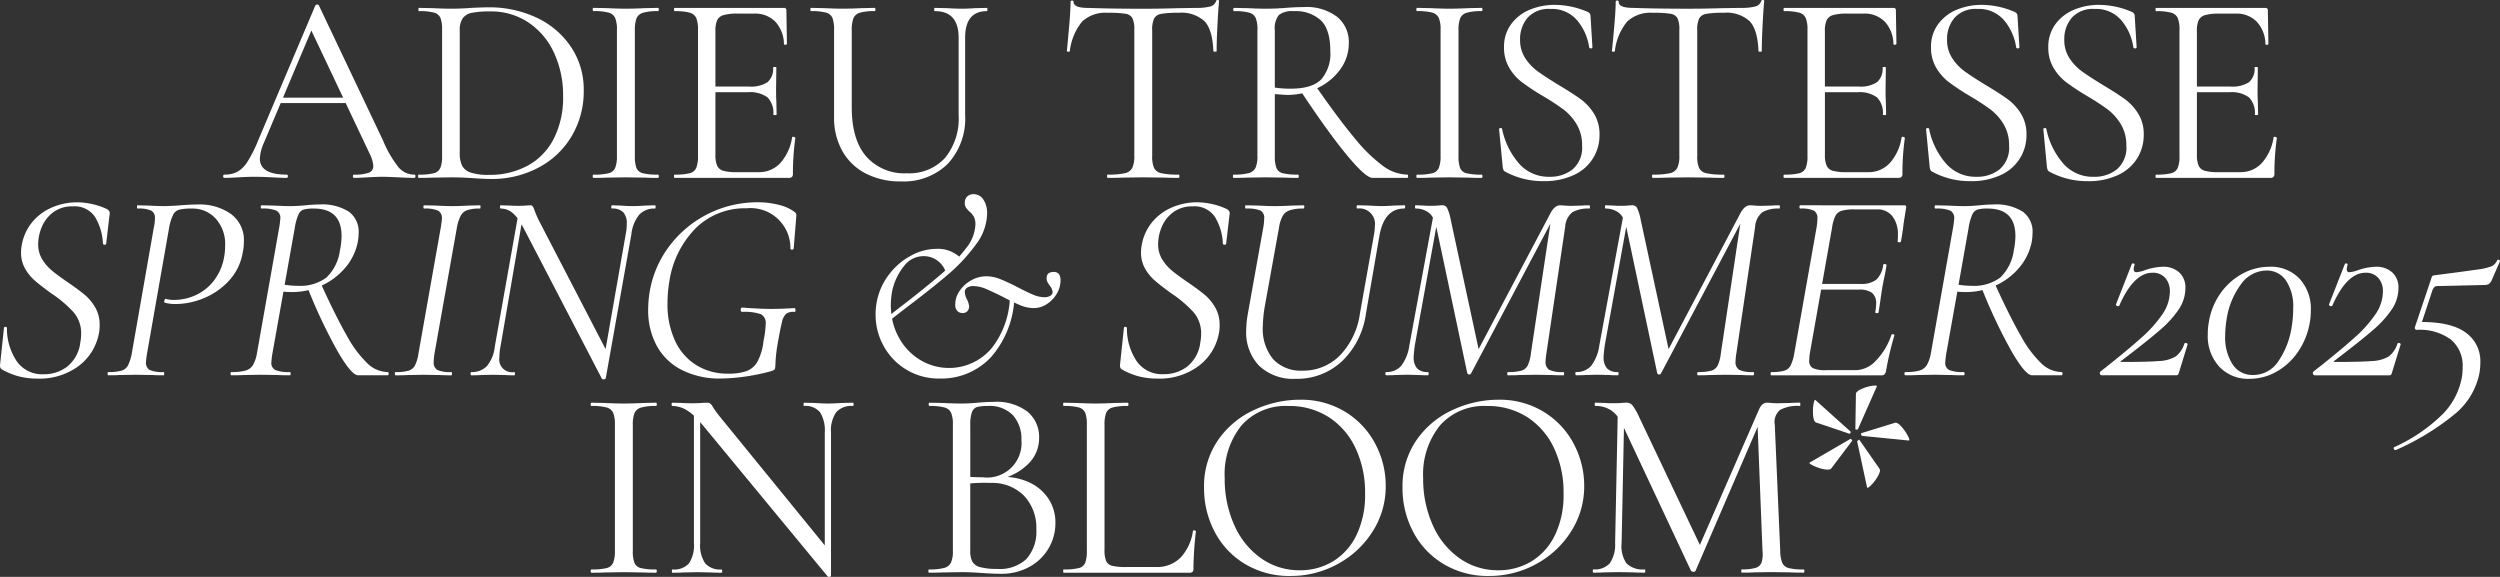 <svg id="グループ_306" data-name="グループ 306" xmlns="http://www.w3.org/2000/svg" xmlns:xlink="http://www.w3.org/1999/xlink" width="364.18" height="84.034" viewBox="0 0 364.18 84.034">
  <rect x="0" y="0" width="364.18" height="84.034" fill="#333333" stroke="none"/>
  <defs>
    <clipPath id="clip-path">
      <rect id="長方形_55" data-name="長方形 55" width="364.18" height="84.034" fill="#fff"/>
    </clipPath>
  </defs>
  <g id="グループ_305" data-name="グループ 305" clip-path="url(#clip-path)">
    <path id="パス_295" data-name="パス 295" d="M90.506,84.4a4.323,4.323,0,0,1-2.892-1.228,16.372,16.372,0,0,1-2.992-4q-1.545-2.671-3.7-7.372a9.812,9.812,0,0,0,3.462-2.632,8.179,8.179,0,0,0,1.8-3.745,7.988,7.988,0,0,0,.119-1.308,3.572,3.572,0,0,0-1.426-3.07A7.191,7.191,0,0,0,80.6,59.993a19.859,19.859,0,0,0-2.021.119c-.291.027-.628.054-1.011.079s-.786.04-1.208.04q-.912,0-2.417-.079L72.2,60.112q-.159,0-.158.237c0,.159.053.238.158.238a5.145,5.145,0,0,1,2.119.3,1.189,1.189,0,0,1,.575,1.168,12.635,12.635,0,0,1-.159,1.268L71.489,81.666a5.258,5.258,0,0,1-.594,1.743,1.862,1.862,0,0,1-1.051.774,7.261,7.261,0,0,1-2.04.217c-.106,0-.159.079-.159.238s.053.238.159.238q1.148,0,1.822-.04l2.417-.04,2.457.04q.632.04,1.783.04.118,0,.119-.238c0-.158-.054-.238-.158-.238a5,5,0,0,1-2.1-.3,1.161,1.161,0,0,1-.555-1.129,11.913,11.913,0,0,1,.158-1.308l1.6-8.969a12.693,12.693,0,0,0,1.3.055A10.01,10.01,0,0,0,79,72.467,76.1,76.1,0,0,0,83.3,81.488q1.98,3.388,2.932,3.387h4.279c.105,0,.159-.079.159-.238s-.054-.238-.159-.238M77.392,71.84a11.639,11.639,0,0,1-1.869-.16L77,63.4a7.682,7.682,0,0,1,.534-1.941,1.3,1.3,0,0,1,.773-.732,5.622,5.622,0,0,1,1.466-.14q4.041,0,4.041,4a10.861,10.861,0,0,1-.237,2.1,6.7,6.7,0,0,1-1.981,3.962,6.424,6.424,0,0,1-4.2,1.189" transform="translate(-34.058 -30.206)" fill="#fff"/>
    <path id="パス_296" data-name="パス 296" d="M628.58,88.869a.233.233,0,0,0-.2.119,3.69,3.69,0,0,1-1.247,1.843,5.06,5.06,0,0,1-2.4.674q-1.626.138-5.468.138c-.185,0-.212-.053-.079-.158q3.8-2.891,5.626-4.478a15,15,0,0,0,2.774-3.051,5.584,5.584,0,0,0,.951-3.09,2.939,2.939,0,0,0-.891-2.259,3.432,3.432,0,0,0-2.437-.832,8.572,8.572,0,0,0-2.615.515,4.391,4.391,0,0,1-1.188.277c-.265,0-.4-.144-.4-.436a2.335,2.335,0,0,1,.119-.634c.025-.1-.019-.171-.138-.2a.224.224,0,0,0-.258.079l-2.3,5.864a.16.16,0,0,0,.079.2.42.42,0,0,0,.238.079.227.227,0,0,0,.158-.079q2.1-4.793,4.834-4.794a2.374,2.374,0,0,1,1.862.753,2.864,2.864,0,0,1,.674,1.981,5.935,5.935,0,0,1-1.03,3.23,18.353,18.353,0,0,1-3.13,3.506q-2.1,1.9-5.943,4.913a.305.305,0,0,0-.08.356.279.279,0,0,0,.278.2h10.856q.276,0,.357-.356l1.268-4.121c.025-.053.006-.1-.059-.158a.345.345,0,0,0-.219-.079" transform="translate(-310.184 -38.915)" fill="#fff"/>
    <path id="パス_297" data-name="パス 297" d="M717.7,76.271a.342.342,0,0,0-.217-.079c-.027,0-.067.027-.119.079a1.761,1.761,0,0,1-.773.853,7.979,7.979,0,0,1-2.08.495q-1.585.238-6.181.832a1.006,1.006,0,0,0-.4.1.693.693,0,0,0-.158.336L705.4,85.939a.369.369,0,0,0,0,.338.256.256,0,0,0,.237.138,7.6,7.6,0,0,1,4.992,1.426,4.935,4.935,0,0,1,1.7,4,10.124,10.124,0,0,1-.119,1.505,10.36,10.36,0,0,1-2.715,5.27,24.261,24.261,0,0,1-7.112,4.873.173.173,0,0,0-.079.258.254.254,0,0,0,.238.178h.04a36.775,36.775,0,0,0,8.775-5.389,10.345,10.345,0,0,0,3.428-5.864,10.147,10.147,0,0,0,.119-1.506,5.107,5.107,0,0,0-2.1-4.338q-2.06-1.536-6.408-1.562l1.535-4.639q.238-.594.674-.594l6.815-.158a1.513,1.513,0,0,0,.693-.119,1.368,1.368,0,0,0,.456-.594l1.189-2.734c.025-.052.005-.1-.06-.158" transform="translate(-353.588 -38.362)" fill="#fff"/>
    <path id="パス_298" data-name="パス 298" d="M581.615,84.4a4.323,4.323,0,0,1-2.892-1.228,16.373,16.373,0,0,1-2.992-4q-1.545-2.671-3.7-7.372a9.812,9.812,0,0,0,3.462-2.632,8.2,8.2,0,0,0,1.8-3.745,8,8,0,0,0,.119-1.308,3.572,3.572,0,0,0-1.426-3.07,7.191,7.191,0,0,0-4.279-1.051,19.862,19.862,0,0,0-2.021.119c-.291.027-.629.054-1.011.079s-.786.04-1.208.04q-.912,0-2.417-.079l-1.743-.039q-.159,0-.158.237c0,.159.053.238.158.238a5.146,5.146,0,0,1,2.119.3A1.191,1.191,0,0,1,566,62.054a12.69,12.69,0,0,1-.158,1.268L562.6,81.666A5.257,5.257,0,0,1,562,83.409a1.866,1.866,0,0,1-1.05.774,7.262,7.262,0,0,1-2.04.217c-.106,0-.158.079-.158.238s.052.238.158.238q1.149,0,1.822-.04l2.417-.04,2.457.04q.632.04,1.783.04.118,0,.119-.238c0-.158-.054-.238-.158-.238a5,5,0,0,1-2.1-.3,1.16,1.16,0,0,1-.555-1.129,11.9,11.9,0,0,1,.158-1.308l1.6-8.969a12.693,12.693,0,0,0,1.3.055,10.012,10.012,0,0,0,2.365-.284,76.1,76.1,0,0,0,4.292,9.021q1.98,3.388,2.932,3.387h4.279c.105,0,.159-.079.159-.238s-.054-.238-.159-.238M568.5,71.84a11.64,11.64,0,0,1-1.869-.16L568.1,63.4a7.682,7.682,0,0,1,.534-1.941,1.3,1.3,0,0,1,.773-.732,5.622,5.622,0,0,1,1.466-.14q4.041,0,4.041,4a10.863,10.863,0,0,1-.237,2.1,6.7,6.7,0,0,1-1.981,3.962,6.424,6.424,0,0,1-4.2,1.189" transform="translate(-281.326 -30.206)" fill="#fff"/>
    <path id="パス_299" data-name="パス 299" d="M365.67,76.239a14.5,14.5,0,0,0-.2,2.179,7,7,0,0,0,1.9,5.211,7.225,7.225,0,0,0,5.309,1.881,9.592,9.592,0,0,0,6.677-2.5,11.83,11.83,0,0,0,3.546-6.934l1.981-11.451q.713-3.923,3.605-3.922c.079,0,.125-.079.139-.238s-.033-.238-.139-.238l-1.427.04q-1.189.08-1.822.079-.754,0-1.941-.079l-1.625-.04q-.119,0-.119.238t.119.238a2.259,2.259,0,0,1,2.536,2.575,6.966,6.966,0,0,1-.119,1.189L382.034,76a10.962,10.962,0,0,1-2.912,6.1,7.494,7.494,0,0,1-5.488,2.219,5.469,5.469,0,0,1-4.219-1.645,6.9,6.9,0,0,1-1.526-4.853,19.379,19.379,0,0,1,.277-2.813L370.227,63.6a5.606,5.606,0,0,1,.535-1.783,1.889,1.889,0,0,1,1.03-.851,5.978,5.978,0,0,1,2-.258c.079,0,.125-.079.139-.238s-.033-.238-.139-.238l-1.585.04q-1.586.08-2.615.079-.872,0-2.377-.079l-1.783-.04c-.079,0-.119.079-.119.238s.04.238.119.238a5.348,5.348,0,0,1,2.1.277,1.2,1.2,0,0,1,.555,1.189,7.6,7.6,0,0,1-.119,1.228Z" transform="translate(-183.931 -30.326)" fill="#fff"/>
    <path id="パス_300" data-name="パス 300" d="M282.829,68.292q-1.032,0-1.03.912a1.227,1.227,0,0,0,.119.555,3.787,3.787,0,0,0,.356.555,1.732,1.732,0,0,1,.4.911.631.631,0,0,1-.336.536,1.551,1.551,0,0,1-.852.217,4.411,4.411,0,0,1-1.664-.376q-.912-.378-2.179-1.051-1.545-.792-2.595-1.208A5.505,5.505,0,0,0,273,68.926a4.436,4.436,0,0,0-2.158.575,4.861,4.861,0,0,0-1.7,1.525,3.453,3.453,0,0,0-.654,1.981,1.335,1.335,0,0,0,.3.972,1.044,1.044,0,0,0,.772.3.858.858,0,0,0,.713-.3,1.022,1.022,0,0,0,.238-.654,3.012,3.012,0,0,0-.317-1.03,2.534,2.534,0,0,1-.317-1.109.706.706,0,0,1,.338-.594,1.51,1.51,0,0,1,.891-.238,4.756,4.756,0,0,1,1.823.4q.951.4,2.536,1.189c.341.185.657.348.963.5a12.607,12.607,0,0,1-2.627,6.947,8.134,8.134,0,0,1-10.42,1.724,8.615,8.615,0,0,1-3.11-3.27,9.066,9.066,0,0,1-.984-2.742c.506-.395,1.295-1.007,2.39-1.854q3.566-2.693,5.864-4.675a24.82,24.82,0,0,0,3.943-4.259,7.688,7.688,0,0,0,1.644-4.5,3.5,3.5,0,0,0-.555-2.079,1.691,1.691,0,0,0-1.426-.773,1.269,1.269,0,0,0-.911.337,1.216,1.216,0,0,0-.357.93,1.2,1.2,0,0,0,.159.674,3.736,3.736,0,0,0,.475.555,2.819,2.819,0,0,1,.674.774,2.374,2.374,0,0,1,.238,1.168,5.881,5.881,0,0,1-1.387,3.468c-.306.406-.638.8-.982,1.195a4.706,4.706,0,0,0-3.258-1.136,7.885,7.885,0,0,0-3.685.951,9.786,9.786,0,0,0-3.17,2.654,9.408,9.408,0,0,0-1.823,3.8,9.84,9.84,0,0,0-.238,2.139,9.387,9.387,0,0,0,1.189,4.635,9.109,9.109,0,0,0,8.123,4.715,9.893,9.893,0,0,0,7.568-3.189,13.985,13.985,0,0,0,3.3-7.888c.322.151.627.288.9.4a5.188,5.188,0,0,0,1.941.416,3.5,3.5,0,0,0,1.942-.594,4.45,4.45,0,0,0,1.447-1.526,3.8,3.8,0,0,0,.534-1.921q0-1.227-.99-1.228M259.1,73.087a12.494,12.494,0,0,1,.2-2.021,8.641,8.641,0,0,1,1.724-3.625,3.53,3.53,0,0,1,2.753-1.447,3.377,3.377,0,0,1,3.25,2.1c-.094.084-.182.17-.279.253q-1.9,1.643-5.071,4.14-1.49,1.131-2.494,1.943a11.171,11.171,0,0,1-.081-1.349" transform="translate(-129.334 -28.679)" fill="#fff"/>
    <path id="パス_301" data-name="パス 301" d="M200.783,85.029a29.861,29.861,0,0,0,7.409-1.109,2.211,2.211,0,0,0,.357-.178.479.479,0,0,0,.119-.3c.027-.211.046-.555.06-1.03a22.359,22.359,0,0,1,.3-2.456q.4-2.259.634-3.17a2.259,2.259,0,0,1,.615-1.208,1.817,1.817,0,0,1,1.208-.258c.106,0,.152-.092.139-.277s-.06-.278-.139-.278q-1.783.119-3.408.119-1.664,0-4.239-.2a.166.166,0,0,0-.138.1.423.423,0,0,0,0,.434.166.166,0,0,0,.138.1,7.32,7.32,0,0,1,2.754.338,1.443,1.443,0,0,1,.693,1.445,14.56,14.56,0,0,1-.317,2.457,8.337,8.337,0,0,1-.872,2.992,3.1,3.1,0,0,1-1.585,1.387,7.809,7.809,0,0,1-2.694.376,8.6,8.6,0,0,1-4.655-1.249,8.175,8.175,0,0,1-3.091-3.565,12.482,12.482,0,0,1-1.09-5.369,19.636,19.636,0,0,1,.277-3.288,13.957,13.957,0,0,1,3.883-7.766,10.226,10.226,0,0,1,7.369-2.852,5.816,5.816,0,0,1,6.379,5.864c0,.106.072.158.218.158s.231-.052.257-.158l.357-4.4a2.337,2.337,0,0,1,.02-.257,1.349,1.349,0,0,0,0-.317.687.687,0,0,0-.218-.338,6.4,6.4,0,0,0-2.317-1.049,12.292,12.292,0,0,0-3.111-.377A16.05,16.05,0,0,0,193.355,65.6a15.187,15.187,0,0,0-2.952,6.676A16.591,16.591,0,0,0,190.165,75a10.816,10.816,0,0,0,1.228,5.211,8.537,8.537,0,0,0,3.626,3.545,12.183,12.183,0,0,0,5.764,1.268" transform="translate(-95.746 -29.884)" fill="#fff"/>
    <path id="パス_302" data-name="パス 302" d="M157.449,85.59a.431.431,0,0,0,.218-.059.17.17,0,0,0,.1-.14l3.725-20.92a5.429,5.429,0,0,1,1.149-2.872,2.989,2.989,0,0,1,2.3-.892c.053,0,.079-.079.079-.238s-.027-.237-.079-.237l-1.427.039c-.74.054-1.321.079-1.743.079-.529,0-1.163-.025-1.9-.079l-1.189-.039q-.119,0-.119.237c0,.159.04.238.119.238a2.171,2.171,0,0,1,1.625.536,2.362,2.362,0,0,1,.515,1.683,7.93,7.93,0,0,1-.158,1.545l-2.927,16.712L147.94,62.293q-.238-.514-.555-1.307a2.118,2.118,0,0,0-.277-.614.442.442,0,0,0-.357-.139c-.133,0-.344.014-.634.039s-.648.04-1.07.04c-.529,0-.938-.013-1.228-.04l-1.347-.039c-.079,0-.119.079-.119.237s.039.238.119.238a2.649,2.649,0,0,1,1.685.615,4.469,4.469,0,0,1,.756.806L141.6,80.8a5.319,5.319,0,0,1-1.149,2.853,2.973,2.973,0,0,1-2.258.871q-.119,0-.119.238t.119.238q.91,0,1.426-.04l1.7-.04,1.823.04q.475.04,1.307.04c.053,0,.079-.079.079-.238s-.027-.238-.079-.238a1.867,1.867,0,0,1-2.179-2.179,7.876,7.876,0,0,1,.158-1.545l3.061-17.787c.089.15.178.306.268.473l11.411,21.95c.026.1.119.158.278.158" transform="translate(-69.519 -30.327)" fill="#fff"/>
    <path id="パス_303" data-name="パス 303" d="M128.322,60.47c0-.158-.026-.238-.079-.238l-1.585.04q-1.5.08-2.536.079-.87,0-2.3-.079l-1.7-.04q-.119,0-.119.238t.119.238a4.725,4.725,0,0,1,2.02.3,1.24,1.24,0,0,1,.555,1.208q0,.2-.159,1.228l-3.249,18.345a5.752,5.752,0,0,1-.515,1.764,1.584,1.584,0,0,1-.93.772,6.56,6.56,0,0,1-1.882.2q-.119,0-.119.238t.119.238q1.11,0,1.7-.04l2.338-.04,2.417.04q.594.04,1.664.04c.054,0,.079-.079.079-.238s-.025-.238-.079-.238a4.711,4.711,0,0,1-2.04-.3,1.215,1.215,0,0,1-.535-1.168,8.35,8.35,0,0,1,.119-1.268l3.249-18.265a6.458,6.458,0,0,1,.555-1.763,1.756,1.756,0,0,1,.931-.813,5.539,5.539,0,0,1,1.881-.238c.054,0,.079-.079.079-.238" transform="translate(-58.324 -30.326)" fill="#fff"/>
    <path id="パス_304" data-name="パス 304" d="M691.311,88.948a.339.339,0,0,0-.218-.079.231.231,0,0,0-.2.119,3.692,3.692,0,0,1-1.249,1.843,5.05,5.05,0,0,1-2.4.673q-1.626.139-5.468.138c-.186,0-.213-.052-.079-.158q3.8-2.891,5.625-4.477a14.976,14.976,0,0,0,2.774-3.051,5.583,5.583,0,0,0,.951-3.09,2.942,2.942,0,0,0-.892-2.259,3.429,3.429,0,0,0-2.436-.832,8.569,8.569,0,0,0-2.615.515,4.391,4.391,0,0,1-1.189.278c-.265,0-.4-.144-.4-.436a2.357,2.357,0,0,1,.119-.634c.026-.1-.02-.171-.138-.2a.222.222,0,0,0-.257.079l-2.3,5.864a.16.16,0,0,0,.079.2.422.422,0,0,0,.238.079.227.227,0,0,0,.158-.079q2.1-4.793,4.835-4.794a2.375,2.375,0,0,1,1.862.753,2.865,2.865,0,0,1,.673,1.981,5.93,5.93,0,0,1-1.03,3.23,18.3,18.3,0,0,1-3.13,3.506q-2.1,1.9-5.943,4.913a.3.3,0,0,0-.078.356.277.277,0,0,0,.277.2h10.856q.276,0,.357-.356l1.268-4.121c.025-.052.006-.1-.06-.158" transform="translate(-341.659 -38.915)" fill="#fff"/>
    <path id="パス_305" data-name="パス 305" d="M523.8,60.232c-.079,0-.119.079-.119.238s.039.238.119.238a4.446,4.446,0,0,1,1.981.3,1.235,1.235,0,0,1,.515,1.168,8.958,8.958,0,0,1-.119,1.268l-3.249,18.345a6.746,6.746,0,0,1-.535,1.783,1.523,1.523,0,0,1-.911.753,6.767,6.767,0,0,1-1.921.2c-.054,0-.079.079-.079.238s.025.237.079.237h16.086a.567.567,0,0,0,.416-.138.993.993,0,0,0,.219-.456,46.188,46.188,0,0,1,1.228-5.23c.026-.079-.034-.132-.179-.158s-.232,0-.257.079a9.593,9.593,0,0,1-2.219,3.724,4.141,4.141,0,0,1-2.892,1.426H527.6a4.442,4.442,0,0,1-1.981-.3,1.19,1.19,0,0,1-.515-1.13,7.455,7.455,0,0,1,.119-1.189l1.612-9.113h5.48a3.129,3.129,0,0,1,1.941.475,1.916,1.916,0,0,1,.594,1.585,6.949,6.949,0,0,1-.119,1.189c-.027.106.039.165.2.179s.25-.033.277-.14q.316-2.021.317-2.139l.238-1.545L536,70.89a19.25,19.25,0,0,0,.357-1.9c.026-.053.005-.1-.06-.138a.355.355,0,0,0-.177-.06c-.159,0-.238.039-.238.119a3.568,3.568,0,0,1-1.011,2.16,3.5,3.5,0,0,1-2.278.614h-5.611l1.45-8.2a5.7,5.7,0,0,1,.495-1.723,1.542,1.542,0,0,1,.911-.734,6.613,6.613,0,0,1,1.883-.2h3.249a2.706,2.706,0,0,1,2.259,1.011,4.284,4.284,0,0,1,.792,2.713,8.019,8.019,0,0,1-.04.912c-.027.079.04.133.2.158s.251-.013.278-.119q.237-1.227.4-2.654l.357-2.259q.078-.357-.238-.356Z" transform="translate(-261.55 -30.326)" fill="#fff"/>
    <path id="パス_306" data-name="パス 306" d="M656.729,78.267a8.172,8.172,0,0,0-3.982,1.03,9.364,9.364,0,0,0-3.17,2.852,10.008,10.008,0,0,0-1.684,4.16,9.767,9.767,0,0,0-.158,1.823,6.575,6.575,0,0,0,1.664,4.675,5.732,5.732,0,0,0,4.4,1.783,7.954,7.954,0,0,0,3.962-1.049,9.353,9.353,0,0,0,3.13-2.893,10.79,10.79,0,0,0,1.7-4.22,9.833,9.833,0,0,0,.158-1.822,6.424,6.424,0,0,0-1.645-4.6,5.733,5.733,0,0,0-4.377-1.743m3.249,8.637a11.971,11.971,0,0,1-2,5.191,4.362,4.362,0,0,1-3.625,1.941,3.437,3.437,0,0,1-3.011-1.566,7.285,7.285,0,0,1-1.07-4.18,15.512,15.512,0,0,1,.2-2.3,11.362,11.362,0,0,1,2.119-5.191,4.619,4.619,0,0,1,3.706-1.981,3.351,3.351,0,0,1,2.813,1.426,6.779,6.779,0,0,1,1.07,4.121,15.009,15.009,0,0,1-.2,2.536" transform="translate(-326.126 -39.406)" fill="#fff"/>
    <path id="パス_307" data-name="パス 307" d="M467.142,84.956q.435.04,1.228.04.118,0,.119-.238t-.119-.238a2.044,2.044,0,0,1-1.566-.534,2.423,2.423,0,0,1-.495-1.685q0-.356.158-1.624l3.135-17.3c.011.048.024.092.034.142l4.478,21.157a.278.278,0,0,0,.277.2.284.284,0,0,0,.278-.158L486.222,62.91l-2.835,18.876a5.682,5.682,0,0,1-.456,1.764,1.515,1.515,0,0,1-.93.772,6.975,6.975,0,0,1-1.942.2q-.118,0-.119.238t.119.238q1.03,0,1.625-.04l2.377-.04,2.457.04q.594.04,1.585.04.118,0,.119-.238t-.119-.238a4.443,4.443,0,0,1-2.041-.317,1.307,1.307,0,0,1-.534-1.228,7.5,7.5,0,0,1,.119-1.189l2.734-18.424a2.922,2.922,0,0,1,1.05-2.119,4.564,4.564,0,0,1,2.477-.536c.053,0,.079-.079.079-.238s-.027-.238-.079-.238c-.475,0-.832.014-1.07.04l-1.545.04q-.556,0-.991-.04c-.291-.025-.515-.04-.674-.04q-.714,0-1.307.991L475.771,81.184,471.7,62.293a6.568,6.568,0,0,0-.515-1.664.749.749,0,0,0-.674-.4c-.158,0-.377.014-.654.04s-.64.04-1.089.04-.807-.013-1.07-.04l-1.109-.04c-.054,0-.079.079-.079.238s.026.238.079.238a3.171,3.171,0,0,1,1.881.575,2.269,2.269,0,0,1,.647.758l-3.44,18.636a6.271,6.271,0,0,1-1.188,2.952,2.772,2.772,0,0,1-2.179.891q-.119,0-.119.238t.119.238q.91,0,1.386-.04l1.664-.04Z" transform="translate(-232.706 -30.326)" fill="#fff"/>
    <path id="パス_308" data-name="パス 308" d="M411.412,84.956q.435.04,1.228.04.118,0,.119-.238t-.119-.238a2.043,2.043,0,0,1-1.566-.534,2.423,2.423,0,0,1-.494-1.685q0-.356.158-1.624l3.135-17.3c.011.048.024.092.034.142l4.478,21.157a.278.278,0,0,0,.277.2.284.284,0,0,0,.278-.158L430.492,62.91l-2.835,18.876a5.682,5.682,0,0,1-.456,1.764,1.515,1.515,0,0,1-.93.772,6.975,6.975,0,0,1-1.942.2q-.118,0-.119.238t.119.238q1.03,0,1.625-.04l2.377-.04,2.457.04q.594.04,1.585.04.118,0,.119-.238t-.119-.238a4.443,4.443,0,0,1-2.041-.317,1.307,1.307,0,0,1-.534-1.228,7.5,7.5,0,0,1,.119-1.189l2.734-18.424a2.917,2.917,0,0,1,1.05-2.119,4.564,4.564,0,0,1,2.477-.536c.053,0,.079-.079.079-.238s-.027-.238-.079-.238c-.475,0-.832.014-1.07.04l-1.545.04q-.556,0-.99-.04c-.291-.025-.515-.04-.674-.04q-.713,0-1.307.991L420.041,81.184l-4.073-18.892a6.537,6.537,0,0,0-.515-1.664.748.748,0,0,0-.673-.4c-.158,0-.377.014-.654.04s-.641.04-1.089.04-.807-.013-1.07-.04l-1.109-.04c-.054,0-.079.079-.079.238s.026.238.079.238a3.173,3.173,0,0,1,1.881.575,2.27,2.27,0,0,1,.647.758l-3.44,18.636a6.265,6.265,0,0,1-1.189,2.952,2.771,2.771,0,0,1-2.179.891q-.119,0-.119.238t.119.238q.91,0,1.386-.04l1.664-.04Z" transform="translate(-204.647 -30.326)" fill="#fff"/>
    <path id="パス_309" data-name="パス 309" d="M343.1,77.184a4.948,4.948,0,0,0-.634-2.5,6.837,6.837,0,0,0-1.565-1.881q-.932-.773-2.436-1.8t-2.338-1.723a6.484,6.484,0,0,1-1.407-1.645,4.124,4.124,0,0,1-.574-2.179,6.487,6.487,0,0,1,.534-2.536,5.108,5.108,0,0,1,1.664-2.119,4.568,4.568,0,0,1,2.834-.853,3.565,3.565,0,0,1,3.249,1.546,8.124,8.124,0,0,1,1.149,3.883c.025.106.111.158.257.158s.219-.052.219-.158l.515-4.4q.038-.395-.476-.673a10.65,10.65,0,0,0-4.279-.951,9.254,9.254,0,0,0-3.526.694,7.616,7.616,0,0,0-2.913,2.079,7.146,7.146,0,0,0-1.6,3.368,5.846,5.846,0,0,0-.119,1.149,4.669,4.669,0,0,0,.594,2.377,6.706,6.706,0,0,0,1.446,1.763q.85.734,2.318,1.8a17.621,17.621,0,0,1,3.268,2.755,4.719,4.719,0,0,1,1.13,3.228,6.921,6.921,0,0,1-.119,1.189,5.274,5.274,0,0,1-1.882,3.506,5.5,5.5,0,0,1-3.427,1.13A4.518,4.518,0,0,1,331,82.474a8.63,8.63,0,0,1-1.406-4.775c0-.132-.074-.2-.219-.2s-.217.067-.217.2l-.555,5.23q-.081.556.237.753a10.24,10.24,0,0,0,2.575,1.051,10.913,10.913,0,0,0,2.575.3,9.53,9.53,0,0,0,6.141-1.9,7.724,7.724,0,0,0,2.892-4.834,5.982,5.982,0,0,0,.079-1.109" transform="translate(-165.438 -29.884)" fill="#fff"/>
    <path id="パス_310" data-name="パス 310" d="M51.427,65.421a4.711,4.711,0,0,0-1.881-4.041,7.909,7.909,0,0,0-4.815-1.387q-1.189,0-3.011.159c-.951.054-1.572.078-1.862.078q-.913,0-2.338-.078l-1.585-.04c-.054,0-.079.08-.079.238s.025.237.079.237a4.6,4.6,0,0,1,2,.3,1.174,1.174,0,0,1,.534,1.129,5.756,5.756,0,0,1-.158,1.308L35.1,81.666a6.475,6.475,0,0,1-.555,1.764,1.591,1.591,0,0,1-.951.772,6.8,6.8,0,0,1-1.9.2c-.079,0-.119.079-.119.238s.04.237.119.237c.659,0,1.189-.012,1.585-.039l2.338-.04,2.5.04c.4.026.936.039,1.624.039.053,0,.079-.079.079-.237s-.027-.238-.079-.238a4.719,4.719,0,0,1-2.041-.3,1.217,1.217,0,0,1-.534-1.168,12.357,12.357,0,0,1,.159-1.268L40.531,63.4a7.344,7.344,0,0,1,.594-1.921,1.434,1.434,0,0,1,.892-.733,7.931,7.931,0,0,1,1.881-.158,4.535,4.535,0,0,1,3.408,1.447,5.516,5.516,0,0,1,1.387,3.981,8.74,8.74,0,0,1-.158,1.7,7.764,7.764,0,0,1-1.525,3.428,7.04,7.04,0,0,1-2.655,2.08,7.624,7.624,0,0,1-3.111.674,4.054,4.054,0,0,1-1.189-.158q-.08-.039-.158.119a.622.622,0,0,0-.079.277c0,.106.025.158.079.158a5.512,5.512,0,0,0,1.624.2,10.794,10.794,0,0,0,4.021-.833,10.233,10.233,0,0,0,3.686-2.536,7.969,7.969,0,0,0,2.04-4.2,7.332,7.332,0,0,0,.158-1.505" transform="translate(-15.899 -30.206)" fill="#fff"/>
    <path id="パス_311" data-name="パス 311" d="M15.508,60.306a10.65,10.65,0,0,0-4.279-.951,9.255,9.255,0,0,0-3.526.694,7.6,7.6,0,0,0-2.912,2.079A7.141,7.141,0,0,0,3.186,65.5a5.844,5.844,0,0,0-.119,1.149,4.671,4.671,0,0,0,.594,2.377,6.727,6.727,0,0,0,1.447,1.763q.851.734,2.317,1.8a17.668,17.668,0,0,1,3.27,2.754,4.718,4.718,0,0,1,1.129,3.228A6.909,6.909,0,0,1,11.7,79.76a5.269,5.269,0,0,1-1.882,3.506A5.5,5.5,0,0,1,6.4,84.4a4.516,4.516,0,0,1-3.981-1.921A8.633,8.633,0,0,1,1.007,77.7c0-.132-.073-.2-.217-.2s-.218.067-.218.2l-.555,5.23c-.054.371.025.621.237.753a10.24,10.24,0,0,0,2.575,1.051,10.913,10.913,0,0,0,2.575.3,9.528,9.528,0,0,0,6.141-1.9,7.723,7.723,0,0,0,2.892-4.834,5.994,5.994,0,0,0,.079-1.11,4.948,4.948,0,0,0-.634-2.5,6.832,6.832,0,0,0-1.564-1.881q-.932-.773-2.437-1.8T7.544,69.281a6.487,6.487,0,0,1-1.406-1.645,4.128,4.128,0,0,1-.575-2.179A6.5,6.5,0,0,1,6.1,62.921,5.115,5.115,0,0,1,7.762,60.8a4.569,4.569,0,0,1,2.834-.853,3.565,3.565,0,0,1,3.249,1.545,8.125,8.125,0,0,1,1.149,3.883c.025.106.112.158.258.158s.217-.052.217-.158l.515-4.4q.038-.4-.476-.674" transform="translate(0 -29.884)" fill="#fff"/>
    <path id="パス_312" data-name="パス 312" d="M177.168,25.63a1.394,1.394,0,0,1-.951.773,8.724,8.724,0,0,1-2.2.2c-.078,0-.119.079-.119.238s.041.238.119.238q1.229,0,1.941-.04l2.735-.04,2.812.04q.715.04,1.9.04c.079,0,.12-.079.12-.238s-.041-.238-.12-.238a8.715,8.715,0,0,1-2.2-.2,1.338,1.338,0,0,1-.931-.753,4.89,4.89,0,0,1-.238-1.783V5.6a4.921,4.921,0,0,1,.238-1.764,1.458,1.458,0,0,1,.951-.812,7.4,7.4,0,0,1,2.179-.238c.079,0,.12-.079.12-.238s-.041-.237-.12-.237l-1.862.039c-1.108.054-2.06.079-2.851.079q-1.072,0-2.735-.079l-1.941-.039c-.078,0-.119.079-.119.237s.041.238.119.238a8.04,8.04,0,0,1,2.2.217,1.469,1.469,0,0,1,.951.773,4.4,4.4,0,0,1,.257,1.743V23.868a4.552,4.552,0,0,1-.257,1.763" transform="translate(-87.555 -1.165)" fill="#fff"/>
    <path id="パス_313" data-name="パス 313" d="M473.126,7.527c.145,0,.217-.025.217-.079a8.25,8.25,0,0,1,1.8-4.319,4.98,4.98,0,0,1,3.7-1.267A16.254,16.254,0,0,1,481.427,2a1.386,1.386,0,0,1,1.03.634,3.8,3.8,0,0,1,.278,1.724V22.7a4,4,0,0,1-.3,1.762,1.572,1.572,0,0,1-1.09.773,11.2,11.2,0,0,1-2.5.2c-.053,0-.079.08-.079.238s.027.237.079.237q1.386,0,2.179-.04L484,25.833l3.09.039q.792.04,2.1.04.119,0,.119-.237c0-.158-.04-.238-.119-.238a11.2,11.2,0,0,1-2.5-.2,1.518,1.518,0,0,1-1.07-.753,4.224,4.224,0,0,1-.277-1.782V4.437a3.948,3.948,0,0,1,.277-1.744,1.42,1.42,0,0,1,1.03-.673,14.047,14.047,0,0,1,2.536-.158A4.973,4.973,0,0,1,493,3.109q1.148,1.248,1.268,4.339c0,.055.079.079.238.079s.238-.025.238-.079q0-1.464.119-3.8T495.1.157c0-.1-.067-.158-.2-.158a.214.214,0,0,0-.238.158,1.212,1.212,0,0,1-.891.793,8.322,8.322,0,0,1-2.12.2l-2.695.04q-2.615.08-4.952.079-4.557,0-7.964-.119-2.14,0-2.139-.871c0-.132-.073-.2-.217-.2s-.219.067-.219.2q0,1.149-.2,3.447t-.356,3.724c0,.055.073.079.218.079" transform="translate(-238.103 0.001)" fill="#fff"/>
    <path id="パス_314" data-name="パス 314" d="M526.506,25.63a1.4,1.4,0,0,1-.951.773,8.733,8.733,0,0,1-2.2.2c-.054,0-.079.079-.079.238s.026.238.079.238h16.6a.693.693,0,0,0,.5-.14.623.623,0,0,0,.138-.455,37.023,37.023,0,0,1,.356-5.23c0-.025-.033-.06-.1-.1a.418.418,0,0,0-.219-.059c-.106,0-.158.027-.158.079a7.193,7.193,0,0,1-1.7,3.724,4.17,4.17,0,0,1-3.169,1.347h-3.17a7.159,7.159,0,0,1-1.981-.2,1.389,1.389,0,0,1-.891-.733,3.828,3.828,0,0,1-.258-1.6V14.6h4.754a4.265,4.265,0,0,1,2.834.753,3.188,3.188,0,0,1,.852,2.5c0,.054.079.079.237.079s.238-.025.238-.079l-.039-1.9c-.027-.4-.04-.976-.04-1.743l.04-3.209c0-.053-.079-.079-.238-.079s-.238.027-.238.079a2.555,2.555,0,0,1-.812,2.139,4.481,4.481,0,0,1-2.714.634H529.3V5.721a3.815,3.815,0,0,1,.258-1.624,1.484,1.484,0,0,1,.93-.734,7.223,7.223,0,0,1,2.061-.217h2.417a4.088,4.088,0,0,1,3.051,1.168,4.885,4.885,0,0,1,1.268,3.27c0,.079.072.112.218.1s.217-.059.217-.138l-.08-4.873a.315.315,0,0,0-.356-.356H523.355c-.054,0-.079.079-.079.237s.026.238.079.238a8.049,8.049,0,0,1,2.2.217,1.471,1.471,0,0,1,.951.773,4.4,4.4,0,0,1,.257,1.743V23.868a4.553,4.553,0,0,1-.257,1.763" transform="translate(-263.463 -1.165)" fill="#fff"/>
    <path id="パス_315" data-name="パス 315" d="M125.906,25.55a1.389,1.389,0,0,1-.951.773,8.72,8.72,0,0,1-2.2.2c-.054,0-.079.079-.079.238s.025.238.079.238q1.268,0,1.981-.04l2.695-.04c.686,0,1.314.014,1.881.04s1.036.053,1.407.079q1.505.118,2.654.119a14.4,14.4,0,0,0,6.736-1.605A12.223,12.223,0,0,0,145,20.993a12.77,12.77,0,0,0,1.8-6.794,11.087,11.087,0,0,0-1.764-6.141,12.224,12.224,0,0,0-4.932-4.319,16.107,16.107,0,0,0-7.29-1.585q-.675,0-2.417.079-1.467.118-2.972.119-.991,0-2.655-.079L122.8,2.233c-.054,0-.079.079-.079.237s.025.238.079.238a8.037,8.037,0,0,1,2.2.217,1.4,1.4,0,0,1,.931.773,4.728,4.728,0,0,1,.238,1.743V23.787a4.547,4.547,0,0,1-.258,1.763M128.74,5.522a3,3,0,0,1,.436-1.783,2.175,2.175,0,0,1,1.366-.792,13.462,13.462,0,0,1,2.635-.2,9.78,9.78,0,0,1,5.586,1.625,10.607,10.607,0,0,1,3.724,4.437,14.675,14.675,0,0,1,1.308,6.261,13.223,13.223,0,0,1-1.368,6.24,9.215,9.215,0,0,1-3.823,3.922,11.641,11.641,0,0,1-5.626,1.328,8.091,8.091,0,0,1-2.635-.336,2.141,2.141,0,0,1-1.268-1.011,4.222,4.222,0,0,1-.336-1.862Z" transform="translate(-61.767 -1.085)" fill="#fff"/>
    <path id="パス_316" data-name="パス 316" d="M440.341,24.971a2.184,2.184,0,0,0,.1.476.567.567,0,0,0,.258.277,11.453,11.453,0,0,0,5.587,1.387,10.058,10.058,0,0,0,4.417-.892,6.318,6.318,0,0,0,3.745-5.883,5.634,5.634,0,0,0-.813-3.071,7.579,7.579,0,0,0-1.96-2.119q-1.151-.832-3.209-2.061-1.942-1.189-3.011-1.962A7.208,7.208,0,0,1,443.63,9.2a4.8,4.8,0,0,1-.753-2.694,4.771,4.771,0,0,1,1.089-3.19,4.094,4.094,0,0,1,3.309-1.287,4.792,4.792,0,0,1,4,1.763,7.8,7.8,0,0,1,1.664,3.824c.026.106.111.158.257.158s.219-.065.219-.2l-.278-4.517q0-.475-.594-.673a12.032,12.032,0,0,0-4.635-.951,9.338,9.338,0,0,0-3.587.693,6.373,6.373,0,0,0-2.734,2.1,5.5,5.5,0,0,0-1.049,3.388,5.709,5.709,0,0,0,.753,2.972,7.257,7.257,0,0,0,1.842,2.1,34.2,34.2,0,0,0,2.992,1.981,34.29,34.29,0,0,1,3.07,2,7.608,7.608,0,0,1,1.922,2.159,5.853,5.853,0,0,1,.792,3.09,4.168,4.168,0,0,1-1.367,3.467,5.2,5.2,0,0,1-3.347,1.09,5.7,5.7,0,0,1-4.6-2.08,11.019,11.019,0,0,1-2.338-4.893c-.027-.1-.112-.144-.258-.119s-.2.093-.177.2Z" transform="translate(-221.444 -0.723)" fill="#fff"/>
    <path id="パス_317" data-name="パス 317" d="M200.988,25.63a1.4,1.4,0,0,1-.951.773,8.732,8.732,0,0,1-2.2.2c-.054,0-.08.079-.08.238s.026.238.08.238h16.6a.693.693,0,0,0,.5-.14.625.625,0,0,0,.138-.455,36.966,36.966,0,0,1,.356-5.23c0-.025-.033-.06-.1-.1a.415.415,0,0,0-.218-.059c-.106,0-.158.027-.158.079a7.2,7.2,0,0,1-1.7,3.724,4.171,4.171,0,0,1-3.169,1.347h-3.17a7.163,7.163,0,0,1-1.982-.2,1.39,1.39,0,0,1-.89-.733,3.828,3.828,0,0,1-.258-1.6V14.6h4.754a4.267,4.267,0,0,1,2.834.753,3.188,3.188,0,0,1,.851,2.5c0,.054.079.079.238.079s.237-.025.237-.079l-.039-1.9c-.028-.4-.04-.976-.04-1.743l.04-3.209c0-.053-.079-.079-.238-.079s-.238.027-.238.079a2.555,2.555,0,0,1-.812,2.139,4.482,4.482,0,0,1-2.714.634h-4.873V5.721a3.814,3.814,0,0,1,.258-1.624,1.484,1.484,0,0,1,.93-.734,7.222,7.222,0,0,1,2.061-.217h2.416A4.089,4.089,0,0,1,212.5,4.314a4.882,4.882,0,0,1,1.268,3.27c0,.079.073.112.219.1s.217-.059.217-.138l-.08-4.873a.315.315,0,0,0-.356-.356H197.838c-.054,0-.08.079-.08.237s.026.238.08.238a8.047,8.047,0,0,1,2.2.217,1.472,1.472,0,0,1,.951.773,4.4,4.4,0,0,1,.257,1.743V23.868a4.552,4.552,0,0,1-.257,1.763" transform="translate(-99.569 -1.165)" fill="#fff"/>
    <path id="パス_318" data-name="パス 318" d="M635.645,25.63a1.4,1.4,0,0,1-.951.773,8.73,8.73,0,0,1-2.2.2q-.08,0-.08.238t.08.238h16.6a.692.692,0,0,0,.5-.14.625.625,0,0,0,.138-.455,36.969,36.969,0,0,1,.356-5.23c0-.025-.033-.06-.1-.1a.419.419,0,0,0-.219-.059c-.106,0-.158.027-.158.079a7.183,7.183,0,0,1-1.7,3.724,4.169,4.169,0,0,1-3.17,1.347h-3.169a7.166,7.166,0,0,1-1.981-.2,1.392,1.392,0,0,1-.891-.733,3.834,3.834,0,0,1-.258-1.6V14.6h4.754a4.265,4.265,0,0,1,2.834.753,3.189,3.189,0,0,1,.851,2.5c0,.054.079.079.237.079s.238-.025.238-.079l-.04-1.9c-.027-.4-.039-.976-.039-1.743l.039-3.209c0-.053-.079-.079-.237-.079s-.238.027-.238.079a2.555,2.555,0,0,1-.812,2.139,4.482,4.482,0,0,1-2.715.634h-4.873V5.721A3.821,3.821,0,0,1,638.7,4.1a1.49,1.49,0,0,1,.93-.734,7.231,7.231,0,0,1,2.061-.217H644.1a4.087,4.087,0,0,1,3.051,1.168,4.884,4.884,0,0,1,1.268,3.27c0,.079.073.112.219.1s.217-.059.217-.138l-.079-4.873a.315.315,0,0,0-.357-.356H632.495q-.08,0-.08.237c0,.159.027.238.08.238a8.046,8.046,0,0,1,2.2.217,1.471,1.471,0,0,1,.951.773,4.4,4.4,0,0,1,.257,1.743V23.868a4.551,4.551,0,0,1-.257,1.763" transform="translate(-318.413 -1.165)" fill="#fff"/>
    <path id="パス_319" data-name="パス 319" d="M313.22,7.527c.145,0,.218-.025.218-.079a8.249,8.249,0,0,1,1.8-4.319,4.981,4.981,0,0,1,3.7-1.267A16.257,16.257,0,0,1,321.522,2a1.389,1.389,0,0,1,1.03.634,3.825,3.825,0,0,1,.278,1.724V22.7a3.991,3.991,0,0,1-.3,1.762,1.568,1.568,0,0,1-1.089.773,11.217,11.217,0,0,1-2.5.2c-.054,0-.079.08-.079.238s.025.237.079.237q1.386,0,2.179-.04l2.972-.039,3.09.039q.792.04,2.1.04.118,0,.119-.237c0-.158-.04-.238-.119-.238a11.2,11.2,0,0,1-2.5-.2,1.512,1.512,0,0,1-1.069-.753,4.223,4.223,0,0,1-.278-1.782V4.437a3.947,3.947,0,0,1,.278-1.744,1.417,1.417,0,0,1,1.03-.673,14.036,14.036,0,0,1,2.536-.158,4.976,4.976,0,0,1,3.8,1.247q1.148,1.248,1.268,4.339c0,.055.079.079.238.079s.238-.025.238-.079q0-1.464.119-3.8t.238-3.487c0-.1-.067-.158-.2-.158a.212.212,0,0,0-.238.158,1.216,1.216,0,0,1-.892.793,8.313,8.313,0,0,1-2.119.2l-2.694.04q-2.615.08-4.953.079-4.557,0-7.964-.119-2.14,0-2.14-.871c0-.132-.074-.2-.218-.2s-.217.067-.217.2q0,1.149-.2,3.447T313,7.448c0,.055.072.079.217.079" transform="translate(-157.593 0.001)" fill="#fff"/>
    <path id="パス_320" data-name="パス 320" d="M418.819,25.63a1.389,1.389,0,0,1-.951.773,8.7,8.7,0,0,1-2.2.2c-.079,0-.119.079-.119.238s.039.238.119.238q1.227,0,1.941-.04l2.735-.04,2.813.04q.713.04,1.9.04.118,0,.118-.238t-.118-.238a8.723,8.723,0,0,1-2.2-.2,1.334,1.334,0,0,1-.93-.753,4.87,4.87,0,0,1-.238-1.783V5.6a4.9,4.9,0,0,1,.238-1.764,1.451,1.451,0,0,1,.951-.812,7.391,7.391,0,0,1,2.179-.238c.079,0,.118-.079.118-.238s-.039-.237-.118-.237l-1.862.039q-1.665.08-2.852.079-1.07,0-2.735-.079l-1.941-.039c-.079,0-.119.079-.119.237s.039.238.119.238a8.022,8.022,0,0,1,2.2.217,1.463,1.463,0,0,1,.951.773,4.383,4.383,0,0,1,.258,1.743V23.868a4.53,4.53,0,0,1-.258,1.763" transform="translate(-209.225 -1.165)" fill="#fff"/>
    <path id="パス_321" data-name="パス 321" d="M365.023,25.49a1.535,1.535,0,0,1-.991.772,8.2,8.2,0,0,1-2.218.218c-.054,0-.079.079-.079.238s.025.238.079.238q1.307,0,2.02-.04l2.695-.04,2.734.04q.713.04,1.941.04c.079,0,.119-.079.119-.238s-.039-.238-.119-.238a8.724,8.724,0,0,1-2.2-.2,1.335,1.335,0,0,1-.93-.753,4.869,4.869,0,0,1-.238-1.783V14.753q1.545.119,1.783.119a10.4,10.4,0,0,0,2.208-.234q3.749,5.652,6.449,8.93,2.793,3.387,3.784,3.388h5.071q.119,0,.119-.238t-.119-.238a6.148,6.148,0,0,1-3.487-1.228,22.322,22.322,0,0,1-4.1-3.983q-2.239-2.66-5.535-7.379l.068-.03a8.57,8.57,0,0,0,3.309-2.734A6.438,6.438,0,0,0,378.613,7.3a4.712,4.712,0,0,0-1.7-3.8,7.33,7.33,0,0,0-4.834-1.426q-1.151,0-2.655.119c-.344.027-.767.054-1.268.079s-1.044.04-1.624.04q-1.031,0-2.695-.079l-1.941-.039q-.118,0-.119.237c0,.159.04.238.119.238a8.032,8.032,0,0,1,2.2.217,1.463,1.463,0,0,1,.951.773A4.38,4.38,0,0,1,365.3,5.4V23.747a4.116,4.116,0,0,1-.278,1.743m2.813-20.008a3.133,3.133,0,0,1,.594-2.259,3.159,3.159,0,0,1,2.139-.555,5.446,5.446,0,0,1,3.982,1.347q1.367,1.348,1.367,4.438a5.716,5.716,0,0,1-1.328,4.16q-1.326,1.347-4.417,1.347a14.517,14.517,0,0,1-2.338-.158Z" transform="translate(-182.129 -1.044)" fill="#fff"/>
    <path id="パス_322" data-name="パス 322" d="M565.607,24.971a2.194,2.194,0,0,0,.1.476.565.565,0,0,0,.258.277,11.453,11.453,0,0,0,5.587,1.387,10.058,10.058,0,0,0,4.417-.892,6.318,6.318,0,0,0,3.745-5.883,5.633,5.633,0,0,0-.813-3.071,7.572,7.572,0,0,0-1.96-2.119q-1.151-.832-3.209-2.061-1.942-1.189-3.011-1.962A7.209,7.209,0,0,1,568.9,9.2a4.8,4.8,0,0,1-.753-2.694,4.771,4.771,0,0,1,1.089-3.19,4.094,4.094,0,0,1,3.309-1.287,4.791,4.791,0,0,1,4,1.763,7.8,7.8,0,0,1,1.664,3.824c.025.106.111.158.257.158s.219-.065.219-.2l-.278-4.517q0-.475-.594-.673a12.034,12.034,0,0,0-4.635-.951,9.334,9.334,0,0,0-3.586.693,6.372,6.372,0,0,0-2.734,2.1,5.5,5.5,0,0,0-1.049,3.388,5.709,5.709,0,0,0,.753,2.972,7.255,7.255,0,0,0,1.842,2.1,34.227,34.227,0,0,0,2.992,1.981,34.29,34.29,0,0,1,3.07,2,7.607,7.607,0,0,1,1.922,2.159,5.852,5.852,0,0,1,.792,3.09,4.168,4.168,0,0,1-1.368,3.467,5.2,5.2,0,0,1-3.347,1.09,5.7,5.7,0,0,1-4.6-2.08,11.019,11.019,0,0,1-2.338-4.893c-.027-.1-.112-.144-.258-.119s-.2.093-.177.2Z" transform="translate(-284.514 -0.723)" fill="#fff"/>
    <path id="パス_323" data-name="パス 323" d="M257.763,25.036a9.658,9.658,0,0,0,2.536-7.112V6.672q0-3.882,3.17-3.883c.053,0,.079-.079.079-.238s-.027-.237-.079-.237l-1.664.039q-1.269.08-1.941.079-.832,0-2.258-.079l-1.7-.039q-.118,0-.119.237c0,.159.04.238.119.238q3.447,0,3.447,3.883V17.964a9.032,9.032,0,0,1-1.981,6.2,7.02,7.02,0,0,1-5.547,2.239,7.389,7.389,0,0,1-5.943-2.456q-2.1-2.456-2.1-7.132V5.6a4.9,4.9,0,0,1,.238-1.764,1.447,1.447,0,0,1,.93-.812,7.189,7.189,0,0,1,2.16-.238c.079,0,.119-.079.119-.238s-.039-.237-.119-.237l-1.823.039q-1.744.08-2.813.079-1.032,0-2.695-.079l-1.941-.039c-.054,0-.079.079-.079.237s.025.238.079.238a8.032,8.032,0,0,1,2.2.217,1.4,1.4,0,0,1,.931.773,4.729,4.729,0,0,1,.238,1.743V18.2a9.867,9.867,0,0,0,1.208,4.972,8.217,8.217,0,0,0,3.407,3.27,10.933,10.933,0,0,0,5.132,1.149,9.171,9.171,0,0,0,6.815-2.556" transform="translate(-119.706 -1.165)" fill="#fff"/>
    <path id="パス_324" data-name="パス 324" d="M613.17,23.783a6.447,6.447,0,0,0,.951-3.447,5.638,5.638,0,0,0-.813-3.071,7.561,7.561,0,0,0-1.961-2.119q-1.15-.832-3.209-2.061-1.942-1.189-3.011-1.962A7.2,7.2,0,0,1,603.3,9.2a4.8,4.8,0,0,1-.753-2.694,4.771,4.771,0,0,1,1.089-3.19,4.1,4.1,0,0,1,3.309-1.287,4.793,4.793,0,0,1,4,1.763,7.807,7.807,0,0,1,1.664,3.824c.025.106.112.158.257.158s.218-.065.218-.2l-.277-4.517q0-.475-.594-.673a12.036,12.036,0,0,0-4.636-.951A9.341,9.341,0,0,0,604,2.129a6.373,6.373,0,0,0-2.734,2.1,5.51,5.51,0,0,0-1.049,3.388,5.7,5.7,0,0,0,.753,2.972,7.261,7.261,0,0,0,1.842,2.1A34.637,34.637,0,0,0,605.8,14.67a34.276,34.276,0,0,1,3.07,2,7.609,7.609,0,0,1,1.923,2.159,5.853,5.853,0,0,1,.792,3.09,4.169,4.169,0,0,1-1.367,3.467,5.2,5.2,0,0,1-3.347,1.09,5.7,5.7,0,0,1-4.6-2.08,11.022,11.022,0,0,1-2.338-4.893c-.027-.1-.112-.144-.258-.119s-.2.093-.178.2l.515,5.389a2.157,2.157,0,0,0,.1.476.563.563,0,0,0,.258.277,11.451,11.451,0,0,0,5.587,1.387,10.058,10.058,0,0,0,4.417-.892,6.5,6.5,0,0,0,2.794-2.436" transform="translate(-301.838 -0.723)" fill="#fff"/>
    <path id="パス_325" data-name="パス 325" d="M65.668,26.595q.792,0,1.981-.079,1.346-.078,2.377-.079,1.108,0,2.615.079,1.346.08,2.061.079c.132,0,.2-.079.2-.238s-.067-.238-.2-.238q-3.885,0-3.883-2.338a6.129,6.129,0,0,1,.555-2.219L73.852,15.7h9.469l3.545,7.488a4.5,4.5,0,0,1,.475,1.664,1,1,0,0,1-.654.991,6,6,0,0,1-2.158.277c-.106,0-.159.079-.159.238s.053.238.159.238q.673,0,1.941-.079,1.346-.078,2.219-.079.713,0,2.3.079t2.338.079c.1,0,.158-.079.158-.238s-.054-.238-.158-.238a3,3,0,0,1-2.259-1.011,15.992,15.992,0,0,1-2.3-3.942L79.417,1.475q-.04-.118-.238-.119a.308.308,0,0,0-.278.119l-8.36,19.731a19.293,19.293,0,0,1-1.525,3.031A4.289,4.289,0,0,1,67.551,25.7a3.926,3.926,0,0,1-1.883.417c-.132,0-.2.079-.2.238s.067.238.2.238M78.319,5.131l4.627,9.775H74.187Z" transform="translate(-32.963 -0.683)" fill="#fff"/>
    <path id="パス_326" data-name="パス 326" d="M432.061,119.036a12.33,12.33,0,0,0-6.617-1.763,15.817,15.817,0,0,0-6.6,1.466,12.9,12.9,0,0,0-5.29,4.379,11.8,11.8,0,0,0-2.061,6.992,13.515,13.515,0,0,0,1.566,6.438,11.807,11.807,0,0,0,4.437,4.677,12.492,12.492,0,0,0,6.557,1.723,14.181,14.181,0,0,0,6.914-1.743,13.663,13.663,0,0,0,5.091-4.755,12.144,12.144,0,0,0,1.9-6.617,12.986,12.986,0,0,0-1.525-6.141,11.965,11.965,0,0,0-4.379-4.656m1.645,17.948a9.013,9.013,0,0,1-3.408,3.824,9.19,9.19,0,0,1-4.854,1.307,9.582,9.582,0,0,1-5.666-1.764,11.622,11.622,0,0,1-3.883-4.834,16.319,16.319,0,0,1-1.387-6.794A11.353,11.353,0,0,1,416.965,121a8.574,8.574,0,0,1,6.815-2.813,10.615,10.615,0,0,1,5.885,1.624,10.8,10.8,0,0,1,3.9,4.517,15.116,15.116,0,0,1,1.387,6.617,13.465,13.465,0,0,1-1.247,6.042" transform="translate(-207.184 -59.045)" fill="#fff"/>
    <path id="パス_327" data-name="パス 327" d="M532.018,117.748a5.573,5.573,0,0,0-.119,1.208q0,1.507.475,1.664l4.834,1.625c.052.027.1-.02.158-.14s.04-.19-.04-.217l-5.071-4.557c-.079-.079-.158.059-.238.417" transform="translate(-267.804 -59.064)" fill="#fff"/>
    <path id="パス_328" data-name="パス 328" d="M551.86,124.553c-.383-.422-.693-.594-.93-.515l-4.873,1.505c-.054.027-.06.1-.02.218s.085.178.139.178l6.775.674q.237,0-.14-.713a6.654,6.654,0,0,0-.951-1.347" transform="translate(-274.909 -62.442)" fill="#fff"/>
    <path id="パス_329" data-name="パス 329" d="M498.032,142.439a8.467,8.467,0,0,1-2.179-.2,1.392,1.392,0,0,1-.932-.753,4.915,4.915,0,0,1-.3-1.783l-.792-18.345a2.275,2.275,0,0,1,.772-2.159,5.35,5.35,0,0,1,2.873-.575c.052,0,.079-.079.079-.238s-.027-.238-.079-.238c-.582,0-1.017.014-1.308.04l-1.862.04a10,10,0,0,1-1.011-.04c-.251-.025-.442-.04-.574-.04q-.754,0-1.189.991l-8.611,19.727-8.862-18.657a8.6,8.6,0,0,0-.972-1.685,1.1,1.1,0,0,0-.851-.376c-.185,0-.443.014-.773.04s-.732.04-1.208.04-.846-.013-1.109-.04l-1.466-.04c-.054,0-.079.079-.079.238s.026.238.079.238a4.037,4.037,0,0,1,2.357.673,4.1,4.1,0,0,1,.909.891l-.373,18.4a4.823,4.823,0,0,1-.773,2.951,2.932,2.932,0,0,1-2.4.892c-.054,0-.079.079-.079.238s.025.238.079.238q1.03,0,1.585-.04l2.061-.04,2.139.04q.594.04,1.7.04c.053,0,.079-.079.079-.238s-.027-.238-.079-.238a3.369,3.369,0,0,1-2.654-.872,4.425,4.425,0,0,1-.713-2.971l.342-16.766,9.762,20.807a.488.488,0,0,0,.356.158.319.319,0,0,0,.317-.158l9.037-20.96.709,18.028a4.323,4.323,0,0,1-.139,1.743,1.319,1.319,0,0,1-.872.773,6.82,6.82,0,0,1-2,.217c-.054,0-.079.079-.079.238s.025.238.079.238q1.148,0,1.783-.04l2.536-.04,2.734.04q.713.04,1.941.04c.08,0,.119-.079.119-.238s-.039-.238-.119-.238" transform="translate(-235.293 -59.488)" fill="#fff"/>
    <path id="パス_330" data-name="パス 330" d="M223.438,118.151l-1.625.04q-1.269.08-1.981.079-.753,0-1.941-.079l-1.545-.04c-.054,0-.079.079-.079.238s.026.238.079.238a2.735,2.735,0,0,1,2.319.911,4.983,4.983,0,0,1,.693,2.972v16.426L204.1,120.212q-.515-.633-.991-1.348a1.93,1.93,0,0,0-.415-.573.72.72,0,0,0-.456-.14c-.212,0-.5.014-.872.04s-.846.04-1.427.04q-.832,0-1.307-.04l-1.466-.04q-.118,0-.119.238t.119.238a4.1,4.1,0,0,1,2.081.613,6.3,6.3,0,0,1,1.049.8V138.6a4.764,4.764,0,0,1-.713,2.951,2.926,2.926,0,0,1-2.417.892c-.054,0-.079.079-.079.238s.025.237.079.237q1.07,0,1.625-.039l2.021-.04,1.981.04q.514.04,1.505.039.119,0,.119-.237c0-.159-.04-.238-.119-.238a2.879,2.879,0,0,1-2.357-.892,4.661,4.661,0,0,1-.733-2.951V120.981c.117.134.236.273.357.42l18.226,22.069a.3.3,0,0,0,.277.039c.132-.027.2-.066.2-.119v-20.88a4.671,4.671,0,0,1,.753-2.972,2.961,2.961,0,0,1,2.417-.911c.079,0,.119-.079.119-.238s-.039-.238-.119-.238" transform="translate(-99.212 -59.488)" fill="#fff"/>
    <path id="パス_331" data-name="パス 331" d="M536.843,128.764l-.079.04-5.864,3.408c-.106.054-.007.165.3.336a6.022,6.022,0,0,0,1.149.477,4.05,4.05,0,0,0,1.169.217c.263,0,.436-.052.515-.158l3.051-4.041c.025-.026,0-.079-.06-.159s-.125-.119-.178-.119" transform="translate(-267.28 -64.831)" fill="#fff"/>
    <path id="パス_332" data-name="パス 332" d="M373.827,119.036a12.335,12.335,0,0,0-6.617-1.763,15.823,15.823,0,0,0-6.6,1.466,12.9,12.9,0,0,0-5.288,4.379,11.788,11.788,0,0,0-2.061,6.992,13.525,13.525,0,0,0,1.564,6.438,11.824,11.824,0,0,0,4.437,4.677,12.5,12.5,0,0,0,6.558,1.723,14.177,14.177,0,0,0,6.913-1.743,13.655,13.655,0,0,0,5.092-4.755,12.14,12.14,0,0,0,1.9-6.617,12.976,12.976,0,0,0-1.526-6.141,11.949,11.949,0,0,0-4.377-4.656m1.644,17.948a9.008,9.008,0,0,1-3.408,3.824,9.185,9.185,0,0,1-4.853,1.307,9.578,9.578,0,0,1-5.666-1.764,11.606,11.606,0,0,1-3.883-4.834,16.3,16.3,0,0,1-1.387-6.794A11.347,11.347,0,0,1,358.731,121a8.572,8.572,0,0,1,6.815-2.813,10.608,10.608,0,0,1,5.883,1.624,10.806,10.806,0,0,1,3.9,4.517,15.138,15.138,0,0,1,1.387,6.617,13.465,13.465,0,0,1-1.249,6.042" transform="translate(-177.863 -59.045)" fill="#fff"/>
    <path id="パス_333" data-name="パス 333" d="M544.743,119.419l2.734-6.181q.079-.2-.713-.079a5.758,5.758,0,0,0-1.565.475q-.773.357-.772.713l-.08,5.071c0,.079.059.119.178.119s.192-.039.218-.119" transform="translate(-274.072 -56.952)" fill="#fff"/>
    <path id="パス_334" data-name="パス 334" d="M545.214,129.054c-.027-.052-.093-.033-.2.06s-.146.165-.119.218l1.426,6.617q.039.238.614-.336a5.929,5.929,0,0,0,.99-1.328q.416-.751.219-1.03Z" transform="translate(-274.345 -64.963)" fill="#fff"/>
    <path id="パス_335" data-name="パス 335" d="M179.682,119.676a1.453,1.453,0,0,1,.951-.812,7.4,7.4,0,0,1,2.179-.237q.119,0,.119-.238t-.119-.238l-1.862.04q-1.665.08-2.853.079-1.069,0-2.734-.079l-1.941-.04q-.119,0-.119.238t.119.238a8.032,8.032,0,0,1,2.2.217,1.471,1.471,0,0,1,.952.774,4.4,4.4,0,0,1,.257,1.743v18.345a4.561,4.561,0,0,1-.257,1.764,1.4,1.4,0,0,1-.952.772,8.734,8.734,0,0,1-2.2.2c-.079,0-.119.079-.119.238s.04.237.119.237q1.227,0,1.941-.039l2.734-.04,2.813.04q.713.04,1.9.039.119,0,.119-.237c0-.159-.04-.238-.119-.238a8.726,8.726,0,0,1-2.2-.2,1.336,1.336,0,0,1-.932-.753,4.869,4.869,0,0,1-.238-1.783V121.439a4.9,4.9,0,0,1,.238-1.764" transform="translate(-87.256 -59.488)" fill="#fff"/>
    <path id="パス_336" data-name="パス 336" d="M331.045,136.754c-.146-.014-.219.019-.219.1a7.144,7.144,0,0,1-1.783,3.844,4.8,4.8,0,0,1-3.606,1.387h-4.319a8.439,8.439,0,0,1-2.06-.178,1.277,1.277,0,0,1-.872-.694,4.251,4.251,0,0,1-.238-1.664V121.4a4.89,4.89,0,0,1,.238-1.763,1.4,1.4,0,0,1,.951-.794,8.071,8.071,0,0,1,2.179-.217c.079,0,.119-.079.119-.238s-.039-.238-.119-.238l-1.9.04q-1.665.08-2.774.079-1.03,0-2.695-.079l-1.941-.04c-.052,0-.079.079-.079.238s.027.238.079.238a8.053,8.053,0,0,1,2.2.217,1.4,1.4,0,0,1,.93.774,4.717,4.717,0,0,1,.238,1.743v18.345a4.889,4.889,0,0,1-.238,1.764,1.33,1.33,0,0,1-.93.772,8.734,8.734,0,0,1-2.2.2c-.052,0-.079.079-.079.238s.027.237.079.237h18.3a.616.616,0,0,0,.476-.139.693.693,0,0,0,.119-.455,52.2,52.2,0,0,1,.357-5.428c0-.079-.073-.125-.217-.138" transform="translate(-157.051 -59.488)" fill="#fff"/>
    <path id="パス_337" data-name="パス 337" d="M287.159,129.679a8.834,8.834,0,0,0-3.254-.831,8.344,8.344,0,0,0,3-1.884,5.215,5.215,0,0,0,1.605-3.823,4.776,4.776,0,0,0-1.664-3.784,7.437,7.437,0,0,0-4.992-1.445q-1.032,0-2.3.119-.437.04-1.051.079c-.411.027-.852.039-1.327.039q-1.031,0-2.695-.079l-1.941-.04c-.079,0-.119.079-.119.238s.04.238.119.238a8.075,8.075,0,0,1,2.179.217,1.475,1.475,0,0,1,.97.774,4.4,4.4,0,0,1,.258,1.743v18.345a4.117,4.117,0,0,1-.278,1.743,1.541,1.541,0,0,1-.991.773,8.268,8.268,0,0,1-2.218.217c-.054,0-.079.079-.079.238s.025.237.079.237q1.307,0,2.02-.039l2.695-.04q.91,0,1.664.04c.5.027.937.052,1.308.079q1.545.119,2.852.119a8.354,8.354,0,0,0,4.021-.97,7.282,7.282,0,0,0,2.834-2.675,7.2,7.2,0,0,0,1.03-3.8,6.251,6.251,0,0,0-.971-3.426,6.621,6.621,0,0,0-2.753-2.4m-8.677-8.36a5.53,5.53,0,0,1,.238-1.9,1.192,1.192,0,0,1,.713-.753,5.4,5.4,0,0,1,1.545-.158,4.752,4.752,0,0,1,3.744,1.366,5.219,5.219,0,0,1,1.209,3.587,5.016,5.016,0,0,1-5.666,5.428c-.548,0-1.146-.016-1.783-.046Zm8.221,19.435a5.665,5.665,0,0,1-4.3,1.485,9.084,9.084,0,0,1-2.477-.257,1.814,1.814,0,0,1-1.149-.813,3.414,3.414,0,0,1-.3-1.585v-9.8a24.921,24.921,0,0,1,3.011-.07,6.488,6.488,0,0,1,4.853,1.9,6.806,6.806,0,0,1,1.764,4.873,5.968,5.968,0,0,1-1.407,4.26" transform="translate(-137.14 -59.367)" fill="#fff"/>
  </g>
</svg>
